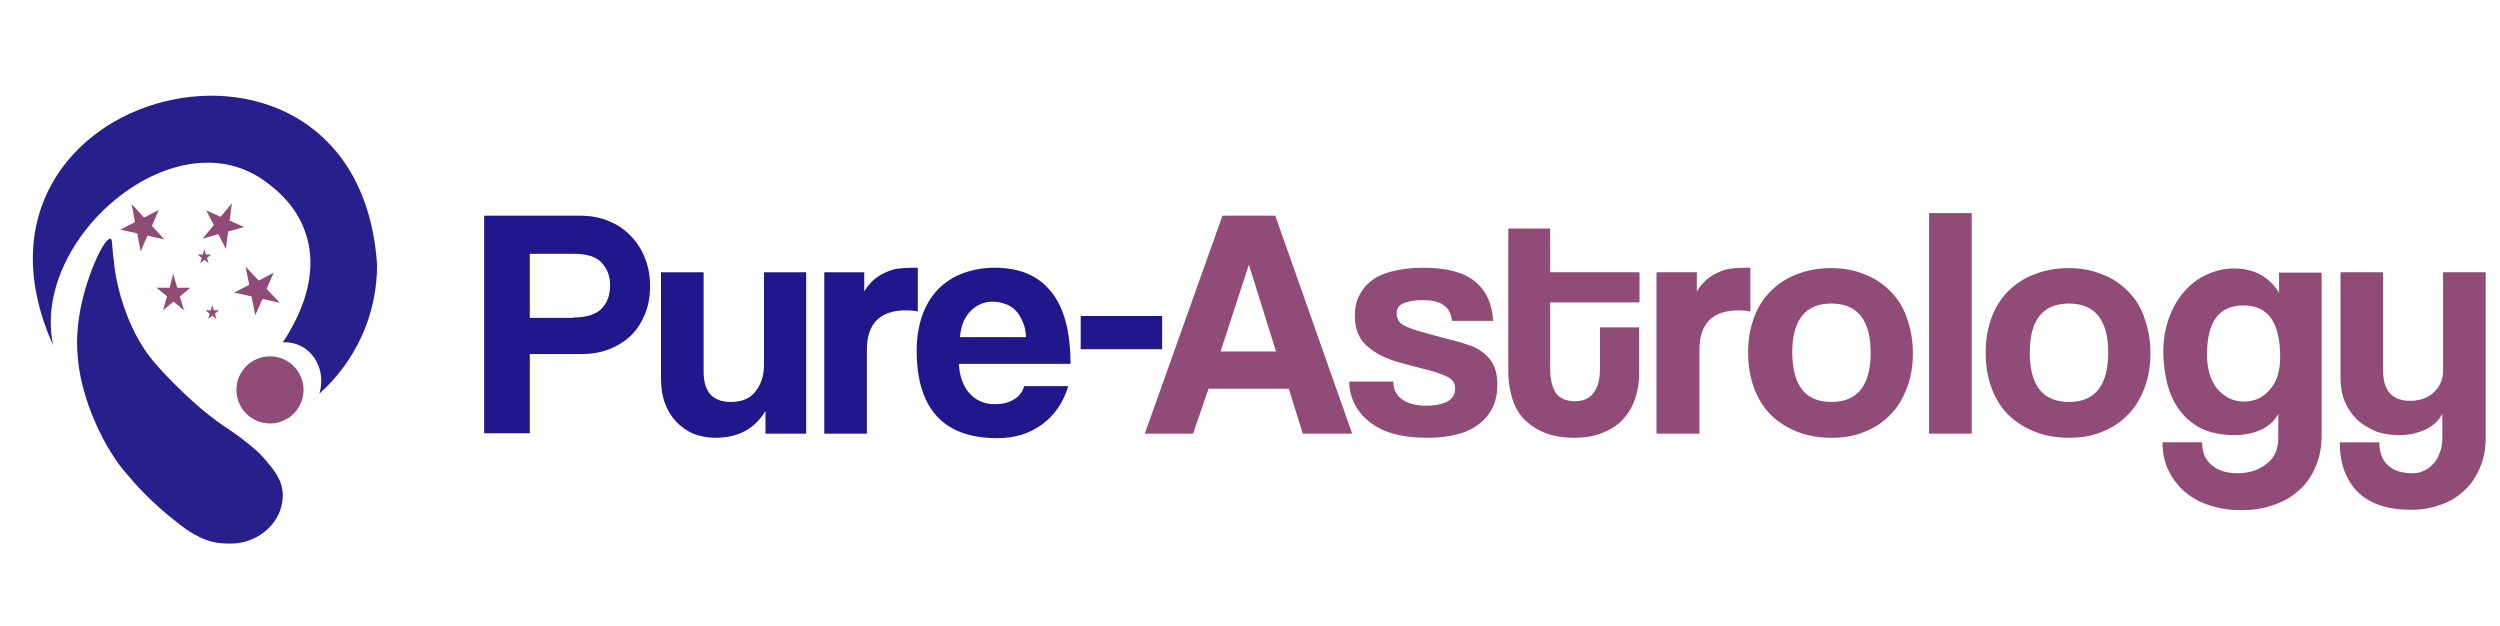 <svg xmlns="http://www.w3.org/2000/svg" xmlns:xlink="http://www.w3.org/1999/xlink" id="Layer_1" x="0px" y="0px" viewBox="0 0 663 166" style="enable-background:new 0 0 663 166;" xml:space="preserve"><style type="text/css">	.st0{fill:none;}	.st1{fill:#1F178B;}	.st2{fill:#904C77;}	.st3{fill:#271F8C;}</style><rect y="19.9" class="st0" width="102.4" height="126.2"></rect><path class="st1" d="M152,84.2c3.5,0,6-0.8,7.5-2.3c1.6-1.6,2.3-3.7,2.3-6.3c0-2.4-0.8-4.4-2.3-6c-1.5-1.6-4-2.3-7.5-2.3h-11.5v17 H152z M128.4,115V57.2h25.5c2.8,0,5.4,0.5,7.7,1.5c2.3,0.9,4.2,2.3,5.8,4c1.6,1.7,2.9,3.7,3.7,5.9c0.9,2.3,1.3,4.7,1.3,7.3 c0,2.6-0.4,5-1.3,7.3c-0.9,2.2-2.1,4.1-3.7,5.7c-1.6,1.6-3.6,2.8-5.8,3.7c-2.3,0.9-4.8,1.3-7.7,1.3h-13.4v21H128.4z M203,115v-6 c-2.9,4.8-7.3,7.1-13.3,7.1c-2.1,0-4.1-0.4-5.9-1.1c-1.7-0.8-3.2-1.8-4.5-3.2s-2.3-3-3-5c-0.7-1.9-1-4.1-1-6.4V72.2h11.3v26.4 c0,5.3,2.4,8,7.2,8c2.9,0,5.1-0.9,6.5-2.7c1.5-1.9,2.3-4.2,2.3-7V72.2h11.2V115H203z M218.6,115V72.2h10.6v5.1 c0.9-1.5,1.9-2.6,2.9-3.4c1-0.8,2.1-1.4,3.1-1.8c1.1-0.5,2.2-0.8,3.3-0.9c1.1-0.1,2.2-0.2,3.4-0.2h1.5v11.6c-1-0.2-2.1-0.3-3.1-0.3 c-6.9,0-10.4,3.5-10.4,10.4V115H218.6z M272.1,89.4c-0.1-1.6-0.3-2.9-0.9-4.1c-0.5-1.2-1.1-2.2-1.9-3c-0.8-0.8-1.7-1.4-2.8-1.7 c-1-0.4-2.1-0.6-3.2-0.6c-2.3,0-4.2,0.8-5.9,2.5c-1.6,1.6-2.6,3.9-2.8,6.9H272.1z M254.3,96.6c0.2,3.2,1.1,5.8,2.8,7.7 c1.7,1.9,4,2.9,6.8,2.9c1.9,0,3.5-0.4,4.9-1.2c1.5-0.9,2.4-2.1,2.8-3.6h11.7c-1.3,4.4-3.7,7.8-7,10.2c-3.3,2.4-7.2,3.6-11.8,3.6 c-14.3,0-21.4-7.8-21.4-23.3c0-3.3,0.5-6.3,1.4-9c0.9-2.7,2.3-5,4-6.9c1.8-1.9,4-3.4,6.5-4.4c2.6-1,5.5-1.6,8.8-1.6 c6.6,0,11.6,2.1,15,6.4c3.4,4.2,5.1,10.6,5.1,19.1H254.3z M286.6,92.6v-8.8h21.6v8.8H286.6z"></path><path class="st2" d="M331.2,70.2L331.2,70.2l-7.5,23h14.7L331.2,70.2z M345.5,115l-3.7-11.9h-21.3l-4.1,11.9h-12.8l20.6-57.8h14 l20.4,57.8H345.5z M385.1,85.2c-0.3-2.1-1-3.5-2.3-4.3c-1.2-0.9-3.1-1.3-5.7-1.3c-2.1,0-3.8,0.3-5,0.9c-1.2,0.5-1.7,1.4-1.7,2.7 s0.6,2.3,1.7,3c1.2,0.6,2.9,1.3,5.2,1.9c2.4,0.7,4.8,1.3,7,1.9c2.2,0.5,4.1,1.1,5.8,1.7c2.3,0.9,4,2.2,5.2,3.8 c1.2,1.6,1.8,3.7,1.8,6.5c0,4.5-1.6,7.9-4.8,10.4c-3.1,2.5-7.8,3.7-13.9,3.7c-6.6,0-11.7-1.4-15.2-4.2c-3.5-2.8-5.3-6.4-5.4-10.7 h11.7c0,2,0.8,3.6,2.3,4.7c1.6,1.1,3.7,1.7,6.5,1.7c2,0,3.8-0.3,5.3-1c1.5-0.7,2.3-1.9,2.3-3.5c0-1.5-0.7-2.6-2.1-3.2 c-1.3-0.6-2.9-1.2-4.8-1.7c-3.6-0.9-6.5-1.7-8.7-2.3c-2.2-0.7-4.1-1.5-5.6-2.5c-2-1.3-3.5-2.7-4.3-4.4c-0.8-1.6-1.1-3.4-1.1-5.3 c0-1.8,0.3-3.5,1-5s1.7-2.9,3.1-4c1.4-1.2,3.3-2.1,5.6-2.7c2.3-0.6,5.1-1,8.4-1c6.2,0,10.8,1.2,13.7,3.6c3,2.4,4.6,5.9,4.9,10.5 H385.1z M424.2,86.8h10.5V99c0,2.3-0.3,4.4-1,6.5c-0.6,2-1.7,3.9-3.1,5.5c-1.4,1.6-3.2,2.8-5.4,3.7c-2.1,0.9-4.7,1.4-7.7,1.4 c-3.1,0-5.8-0.5-8-1.4c-2.2-0.9-4-2.2-5.5-3.7c-1.4-1.6-2.4-3.4-3-5.5c-0.6-2.1-1-4.3-1-6.6V60.6h11.1v11.6h23.7v8h-23.7v17.6 c0,2.7,0.5,4.8,1.5,6.4c1,1.4,2.7,2.2,5,2.2c2.3,0,3.9-0.7,5-2.2c1.1-1.4,1.7-3.5,1.7-6.2V86.8z M439.3,115V72.2H450v5.1 c0.9-1.5,1.9-2.6,2.9-3.4c1-0.8,2.1-1.4,3.1-1.8c1.1-0.5,2.2-0.8,3.3-0.9c1.1-0.1,2.2-0.2,3.4-0.2h1.5v11.6c-1-0.2-2.1-0.3-3.1-0.3 c-6.9,0-10.4,3.5-10.4,10.4V115H439.3z M485.7,106.6c6.9,0,10.4-4.4,10.4-13.1c0-8.6-3.5-13-10.4-13s-10.4,4.3-10.4,13 C475.4,102.3,478.8,106.6,485.7,106.6z M485.7,116.1c-3.5,0-6.6-0.6-9.3-1.7c-2.7-1.1-5-2.6-7-4.6c-1.9-2-3.3-4.3-4.3-7.1 c-1-2.8-1.5-5.8-1.5-9.1c0-3.4,0.5-6.4,1.5-9.2c1-2.8,2.5-5.2,4.4-7.1s4.2-3.5,6.9-4.5c2.7-1.1,5.8-1.7,9.2-1.7c3.4,0,6.4,0.6,9,1.7 c2.7,1,4.9,2.6,6.8,4.5c1.9,1.9,3.4,4.3,4.3,7c1,2.8,1.6,5.9,1.6,9.3s-0.5,6.5-1.6,9.3c-1,2.7-2.4,5.1-4.3,7c-1.9,2-4.1,3.5-6.9,4.6 C492,115.6,489,116.1,485.7,116.1z M511.6,115V56.5h11.3V115H511.6z M548.7,106.6c6.9,0,10.4-4.4,10.4-13.1c0-8.6-3.5-13-10.4-13 c-6.9,0-10.4,4.3-10.4,13C538.3,102.3,541.8,106.6,548.7,106.6z M548.7,116.1c-3.5,0-6.6-0.6-9.3-1.7c-2.7-1.1-5-2.6-7-4.6 c-1.9-2-3.3-4.3-4.3-7.1c-1-2.8-1.5-5.8-1.5-9.1c0-3.4,0.5-6.4,1.5-9.2c1-2.8,2.5-5.2,4.4-7.1s4.2-3.5,6.9-4.5 c2.7-1.1,5.8-1.7,9.2-1.7c3.4,0,6.4,0.6,9,1.7c2.7,1,4.9,2.6,6.8,4.5c1.9,1.9,3.4,4.3,4.3,7c1,2.8,1.6,5.9,1.6,9.3s-0.5,6.5-1.6,9.3 c-1,2.7-2.4,5.1-4.3,7c-1.9,2-4.1,3.5-6.9,4.6C555,115.6,552,116.1,548.7,116.1z M595,106.5c2.8,0,5.1-1,6.9-3.1 c1.9-2.1,2.8-5,2.8-8.7c0-9.2-3.2-13.7-9.7-13.7s-9.7,4.3-9.7,13c0,3.8,0.9,6.9,2.7,9.1C589.9,105.3,592.3,106.5,595,106.5z  M604.4,109.3c-0.8,1.9-2.3,3.4-4.4,4.5c-2.1,1-4.5,1.6-7.3,1.6c-3.5,0-6.5-0.6-9-1.8c-2.4-1.3-4.3-2.9-5.8-5c-1.5-2-2.5-4.4-3.2-7 c-0.6-2.7-1-5.4-1-8.2c0-3.3,0.5-6.3,1.5-9c1-2.8,2.3-5.1,4-7c1.7-2,3.7-3.5,5.9-4.5c2.3-1.1,4.7-1.7,7.3-1.7c5.3,0,9.3,2.1,12,6.4 v-5.3h11.3v43.2c0,3.2-0.6,6.1-1.7,8.5c-1.1,2.5-2.6,4.6-4.5,6.2c-1.9,1.7-4.2,3-6.8,3.8c-2.6,0.9-5.4,1.3-8.4,1.3s-5.7-0.4-8.3-1.3 c-2.6-0.8-4.8-2-6.6-3.6c-1.8-1.5-3.2-3.4-4.3-5.6s-1.6-4.7-1.6-7.5h10.5c0,2.6,0.8,4.6,2.5,6c1.7,1.5,4,2.2,6.9,2.2 c3,0,5.6-0.8,7.7-2.5c2.1-1.6,3.1-3.9,3.1-6.7V109.3z M647.9,109.3c-0.8,1.9-2.3,3.4-4.4,4.5c-2.1,1-4.5,1.6-7.1,1.6 c-2.3,0-4.4-0.3-6.3-1c-1.9-0.8-3.6-1.8-5-3.1c-1.4-1.4-2.5-3-3.3-4.9c-0.8-1.9-1.1-4.1-1.1-6.4V72.2H632v26.1c0,5.3,2.4,8,7.2,8 c2.6,0,4.7-0.8,6.3-2.3c1.6-1.5,2.4-3.4,2.4-5.7V72.2h11.3v43.9c0,3-0.5,5.7-1.6,8.1c-1,2.4-2.4,4.4-4.2,6c-1.7,1.6-3.8,2.9-6.3,3.7 c-2.4,0.9-4.9,1.3-7.7,1.3c-6.3,0-11-1.6-14.2-4.8c-3.1-3.2-4.7-7.6-4.7-13.1h10.5c0,2.6,0.7,4.6,2.2,6c1.5,1.5,3.7,2.2,6.7,2.2 c1,0,2-0.2,3-0.7c0.9-0.4,1.7-1,2.4-1.8c0.8-0.8,1.3-1.7,1.7-2.9c0.5-1.2,0.7-2.4,0.7-3.8V109.3z"></path><g>	<circle class="st2" cx="71.6" cy="103.4" r="8.9"></circle>	<path class="st2" d="M45.9,72.6l1.1,3.7h3.5l-2.8,2.3l1.1,3.7l-2.8-2.3l-2.8,2.3l1.1-3.7l-2.8-2.3h3.5L45.9,72.6z"></path>	<path class="st2" d="M54.2,66.1l0.4,1.4H56l-1.1,0.9l0.4,1.4l-1.1-0.9l-1.1,0.9l0.4-1.4l-1.1-0.9h1.4L54.2,66.1z"></path>	<path class="st2" d="M56.3,80.9l0.4,1.4h1.4L57,83.2l0.4,1.4l-1.1-0.9l-1.1,0.9l0.4-1.4l-1.1-0.9h1.4L56.3,80.9z"></path>	<path class="st2" d="M65.1,70.7l3.5,3.7l4-2.1l-1.9,4.3l3.5,3.7l-4.6-1l-1.9,4.3l-1-5l-4.6-1l4-2.1L65.1,70.7z"></path>	<path class="st2" d="M34.9,54.1l3.3,3.6l3.9-2l-1.8,4.2l3.3,3.6l-4.5-1l-1.8,4.2l-0.9-4.8l-4.5-1l3.9-2L34.9,54.1z"></path>	<path class="st2" d="M61.5,53.9l-0.6,4.6l3.8,1.7l-4.2,1.2l-0.6,4.6l-2-3.9l-4.2,1.2l3-3.6l-2-3.9l3.8,1.7L61.5,53.9z"></path>	<path class="st3" d="M100,70.3c0,13.5-5.9,25.7-15.3,34.1c2.1-7-2.6-14-9.7-13.6c12.1-18.3,8.1-33.3-4-42.2  C47.1,29.9,8,63,14.1,91.6C-16.8,22.8,95.1-5,100,70.3z"></path>	<path class="st3" d="M29.3,63.3c-1.5-0.4-6,8.9-7.9,18.3c-1.1,5.6-1,9.8-0.9,11.2c0.4,12.7,7.6,26.9,13.3,33.1  c1.6,1.9,6.1,7.3,14,13.3c3.1,2.4,7,4.7,11.3,4.9c1.9,0.1,5,0.3,8.4-1.4c3.2-1.5,7.5-5.3,7.5-11.5c-0.1-3.9-2.3-6.5-4.5-9.1  c-1.8-2.2-3.5-3.5-6.4-5.8c-2.7-2.1-3-2-6.7-4.7c-5.4-3.9-12.7-11-16.9-16c-7-8.4-9.9-20.8-10.3-26.4  C29.6,65.1,29.9,63.4,29.3,63.3z"></path></g></svg>